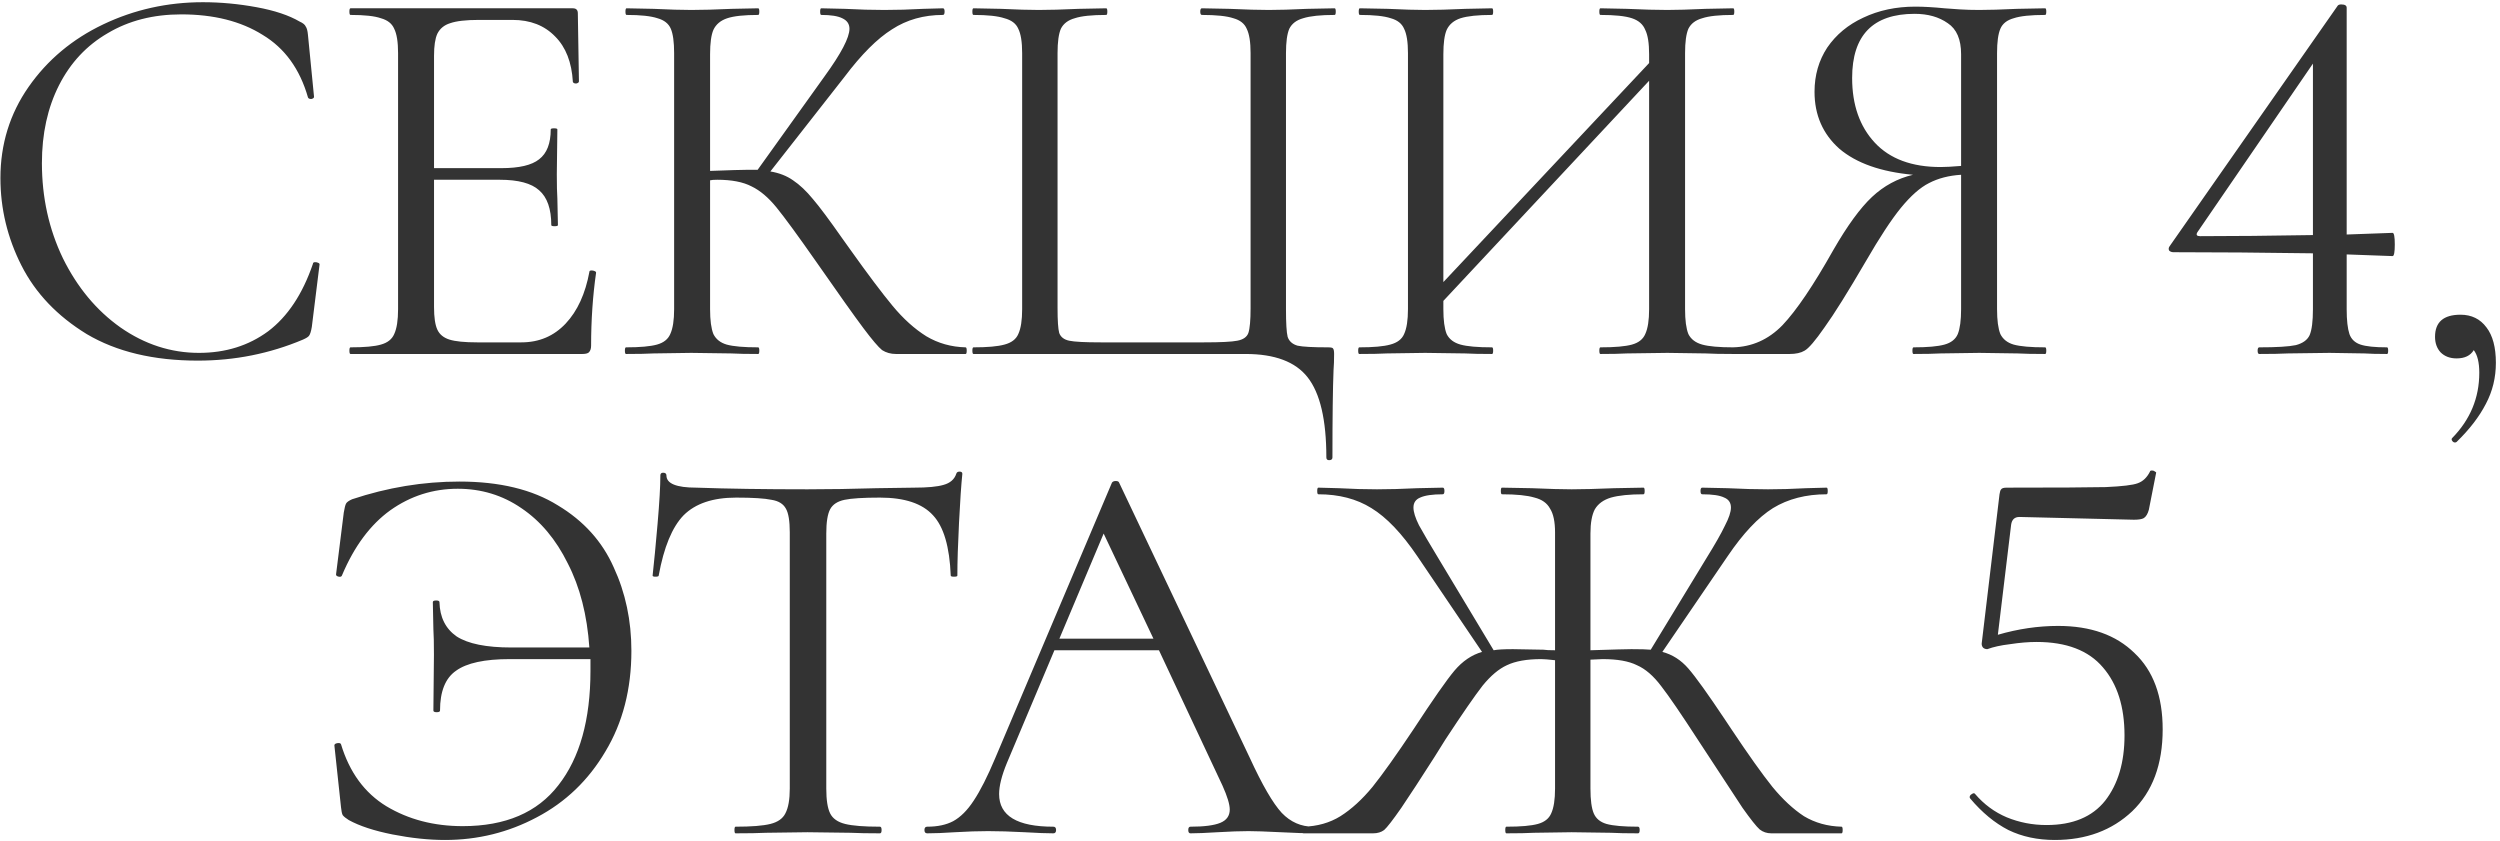 <?xml version="1.0" encoding="UTF-8"?> <svg xmlns="http://www.w3.org/2000/svg" width="339" height="114" viewBox="0 0 339 114" fill="none"> <path d="M27.508 0.3C29.908 0.3 32.333 0.525 34.783 0.975C37.233 1.425 39.183 2.075 40.633 2.925C41.083 3.125 41.358 3.35 41.458 3.6C41.608 3.8 41.708 4.175 41.758 4.725L42.583 13.125C42.583 13.275 42.458 13.375 42.208 13.425C41.958 13.425 41.808 13.35 41.758 13.2C40.658 9.35 38.608 6.525 35.608 4.725C32.658 2.875 28.983 1.95 24.583 1.95C20.783 1.95 17.458 2.8 14.608 4.5C11.758 6.15 9.558 8.5 8.008 11.55C6.458 14.6 5.683 18.125 5.683 22.125C5.683 26.775 6.633 31.075 8.533 35.025C10.483 38.975 13.083 42.1 16.333 44.4C19.633 46.7 23.183 47.85 26.983 47.85C30.583 47.85 33.708 46.875 36.358 44.925C39.008 42.925 41.033 39.875 42.433 35.775C42.433 35.625 42.533 35.55 42.733 35.55C42.883 35.55 43.008 35.575 43.108 35.625C43.258 35.675 43.333 35.75 43.333 35.85L42.283 44.325C42.183 44.925 42.058 45.325 41.908 45.525C41.808 45.675 41.533 45.85 41.083 46.05C36.583 47.95 31.833 48.9 26.833 48.9C20.833 48.9 15.808 47.7 11.758 45.3C7.758 42.85 4.808 39.75 2.908 36C1.008 32.25 0.058 28.3 0.058 24.15C0.058 19.55 1.333 15.425 3.883 11.775C6.433 8.125 9.808 5.3 14.008 3.3C18.208 1.3 22.708 0.3 27.508 0.3ZM79.929 36.825C79.929 36.725 80.029 36.675 80.229 36.675C80.379 36.675 80.504 36.7 80.604 36.75C80.754 36.8 80.829 36.875 80.829 36.975C80.379 40.125 80.154 43.425 80.154 46.875C80.154 47.275 80.054 47.575 79.854 47.775C79.704 47.925 79.404 48 78.954 48H47.529C47.429 48 47.379 47.85 47.379 47.55C47.379 47.25 47.429 47.1 47.529 47.1C49.429 47.1 50.804 46.975 51.654 46.725C52.554 46.475 53.154 46 53.454 45.3C53.804 44.55 53.979 43.425 53.979 41.925V7.2C53.979 5.7 53.804 4.6 53.454 3.9C53.154 3.2 52.554 2.725 51.654 2.475C50.804 2.175 49.429 2.025 47.529 2.025C47.429 2.025 47.379 1.875 47.379 1.575C47.379 1.275 47.429 1.125 47.529 1.125H77.679C78.129 1.125 78.354 1.35 78.354 1.8L78.504 11.025C78.504 11.175 78.379 11.275 78.129 11.325C77.879 11.325 77.729 11.25 77.679 11.1C77.529 8.45 76.729 6.4 75.279 4.95C73.829 3.45 71.904 2.7 69.504 2.7H64.929C63.179 2.7 61.879 2.85 61.029 3.15C60.229 3.4 59.654 3.875 59.304 4.575C59.004 5.225 58.854 6.225 58.854 7.575V22.8H68.004C70.404 22.8 72.104 22.4 73.104 21.6C74.154 20.8 74.679 19.45 74.679 17.55C74.679 17.45 74.829 17.4 75.129 17.4C75.429 17.4 75.579 17.45 75.579 17.55L75.504 23.625C75.504 25.075 75.529 26.175 75.579 26.925L75.654 30.525C75.654 30.625 75.504 30.675 75.204 30.675C74.904 30.675 74.754 30.625 74.754 30.525C74.754 28.325 74.204 26.75 73.104 25.8C72.054 24.85 70.279 24.375 67.779 24.375H58.854V41.625C58.854 43.025 59.004 44.05 59.304 44.7C59.604 45.35 60.154 45.8 60.954 46.05C61.754 46.3 63.004 46.425 64.704 46.425H70.704C73.104 46.425 75.104 45.575 76.704 43.875C78.304 42.175 79.379 39.825 79.929 36.825ZM130.937 47.1C131.037 47.1 131.087 47.25 131.087 47.55C131.087 47.85 131.037 48 130.937 48H121.487C120.787 48 120.162 47.825 119.612 47.475C119.112 47.075 118.262 46.075 117.062 44.475C115.862 42.875 113.712 39.85 110.612 35.4C108.162 31.9 106.387 29.475 105.287 28.125C104.187 26.775 103.062 25.825 101.912 25.275C100.762 24.675 99.212 24.375 97.262 24.375C96.812 24.375 96.487 24.4 96.287 24.45V41.925C96.287 43.425 96.437 44.55 96.737 45.3C97.087 46 97.687 46.475 98.537 46.725C99.437 46.975 100.862 47.1 102.812 47.1C102.912 47.1 102.962 47.25 102.962 47.55C102.962 47.85 102.912 48 102.812 48C101.262 48 100.037 47.975 99.137 47.925L93.737 47.85L88.637 47.925C87.737 47.975 86.487 48 84.887 48C84.787 48 84.737 47.85 84.737 47.55C84.737 47.25 84.787 47.1 84.887 47.1C86.787 47.1 88.187 46.975 89.087 46.725C89.987 46.475 90.587 46 90.887 45.3C91.237 44.55 91.412 43.425 91.412 41.925V7.2C91.412 5.7 91.262 4.6 90.962 3.9C90.662 3.2 90.062 2.725 89.162 2.475C88.262 2.175 86.862 2.025 84.962 2.025C84.862 2.025 84.812 1.875 84.812 1.575C84.812 1.275 84.862 1.125 84.962 1.125L88.637 1.2C90.737 1.3 92.437 1.35 93.737 1.35C95.187 1.35 97.012 1.3 99.212 1.2L102.812 1.125C102.912 1.125 102.962 1.275 102.962 1.575C102.962 1.875 102.912 2.025 102.812 2.025C100.912 2.025 99.512 2.175 98.612 2.475C97.712 2.775 97.087 3.3 96.737 4.05C96.437 4.75 96.287 5.85 96.287 7.35V23.175C98.987 23.075 100.662 23.025 101.312 23.025H102.737L111.812 10.35C114.062 7.25 115.187 5.1 115.187 3.9C115.187 3.25 114.862 2.775 114.212 2.475C113.612 2.175 112.662 2.025 111.362 2.025C111.262 2.025 111.212 1.875 111.212 1.575C111.212 1.275 111.262 1.125 111.362 1.125L114.587 1.2C116.487 1.3 118.262 1.35 119.912 1.35C121.612 1.35 123.362 1.3 125.162 1.2L127.862 1.125C128.012 1.125 128.087 1.275 128.087 1.575C128.087 1.875 128.012 2.025 127.862 2.025C125.262 2.025 122.962 2.675 120.962 3.975C118.962 5.225 116.812 7.375 114.512 10.425L104.462 23.25C105.662 23.45 106.687 23.85 107.537 24.45C108.437 25.05 109.337 25.9 110.237 27C111.137 28.05 112.462 29.825 114.212 32.325L115.337 33.9C117.687 37.2 119.587 39.725 121.037 41.475C122.487 43.225 124.012 44.6 125.612 45.6C127.212 46.55 128.987 47.05 130.937 47.1ZM179.854 62.025C179.854 56.925 179.004 53.3 177.304 51.15C175.654 49.05 172.854 48 168.904 48H132.004C131.904 48 131.854 47.85 131.854 47.55C131.854 47.25 131.904 47.1 132.004 47.1C133.904 47.1 135.304 46.975 136.204 46.725C137.154 46.475 137.779 46 138.079 45.3C138.429 44.55 138.604 43.425 138.604 41.925V7.2C138.604 5.7 138.429 4.6 138.079 3.9C137.779 3.2 137.154 2.725 136.204 2.475C135.304 2.175 133.904 2.025 132.004 2.025C131.904 2.025 131.854 1.875 131.854 1.575C131.854 1.275 131.904 1.125 132.004 1.125L135.754 1.2C137.854 1.3 139.554 1.35 140.854 1.35C142.254 1.35 144.054 1.3 146.254 1.2L150.004 1.125C150.104 1.125 150.154 1.275 150.154 1.575C150.154 1.875 150.104 2.025 150.004 2.025C148.054 2.025 146.629 2.175 145.729 2.475C144.829 2.725 144.204 3.2 143.854 3.9C143.554 4.6 143.404 5.7 143.404 7.2V41.775C143.404 43.475 143.479 44.6 143.629 45.15C143.829 45.7 144.279 46.05 144.979 46.2C145.679 46.35 147.104 46.425 149.254 46.425H163.279C165.529 46.425 167.029 46.35 167.779 46.2C168.579 46.05 169.079 45.7 169.279 45.15C169.479 44.55 169.579 43.425 169.579 41.775V7.2C169.579 5.7 169.404 4.6 169.054 3.9C168.754 3.2 168.154 2.725 167.254 2.475C166.354 2.175 164.929 2.025 162.979 2.025C162.829 2.025 162.754 1.875 162.754 1.575C162.754 1.275 162.829 1.125 162.979 1.125L166.729 1.2C168.929 1.3 170.704 1.35 172.054 1.35C173.404 1.35 175.129 1.3 177.229 1.2L180.979 1.125C181.079 1.125 181.129 1.275 181.129 1.575C181.129 1.875 181.079 2.025 180.979 2.025C179.079 2.025 177.654 2.175 176.704 2.475C175.804 2.725 175.179 3.2 174.829 3.9C174.529 4.6 174.379 5.7 174.379 7.2V41.925C174.379 43.825 174.454 45.075 174.604 45.675C174.804 46.275 175.254 46.675 175.954 46.875C176.654 47.025 178.029 47.1 180.079 47.1C180.479 47.1 180.704 47.15 180.754 47.25C180.854 47.35 180.904 47.6 180.904 48C180.904 48.85 180.879 49.575 180.829 50.175C180.729 52.675 180.679 56.625 180.679 62.025C180.679 62.275 180.529 62.4 180.229 62.4C179.979 62.4 179.854 62.275 179.854 62.025ZM235.02 47.1C235.12 47.1 235.17 47.25 235.17 47.55C235.17 47.85 235.12 48 235.02 48C233.42 48 232.17 47.975 231.27 47.925L226.095 47.85L220.62 47.925C219.72 47.975 218.52 48 217.02 48C216.92 48 216.87 47.85 216.87 47.55C216.87 47.25 216.92 47.1 217.02 47.1C218.97 47.1 220.395 46.975 221.295 46.725C222.195 46.475 222.795 46 223.095 45.3C223.445 44.55 223.62 43.425 223.62 41.925V10.95L195.72 40.8V41.925C195.72 43.425 195.87 44.55 196.17 45.3C196.52 46 197.145 46.475 198.045 46.725C198.945 46.975 200.37 47.1 202.32 47.1C202.42 47.1 202.47 47.25 202.47 47.55C202.47 47.85 202.42 48 202.32 48C200.77 48 199.545 47.975 198.645 47.925L193.245 47.85L188.07 47.925C187.17 47.975 185.92 48 184.32 48C184.22 48 184.17 47.85 184.17 47.55C184.17 47.25 184.22 47.1 184.32 47.1C186.22 47.1 187.62 46.975 188.52 46.725C189.47 46.475 190.095 46 190.395 45.3C190.745 44.55 190.92 43.425 190.92 41.925V7.2C190.92 5.7 190.745 4.6 190.395 3.9C190.095 3.2 189.495 2.725 188.595 2.475C187.695 2.175 186.295 2.025 184.395 2.025C184.295 2.025 184.245 1.875 184.245 1.575C184.245 1.275 184.295 1.125 184.395 1.125L188.22 1.2C190.32 1.3 191.995 1.35 193.245 1.35C194.695 1.35 196.52 1.3 198.72 1.2L202.32 1.125C202.42 1.125 202.47 1.275 202.47 1.575C202.47 1.875 202.42 2.025 202.32 2.025C200.42 2.025 198.995 2.175 198.045 2.475C197.145 2.775 196.52 3.3 196.17 4.05C195.87 4.75 195.72 5.85 195.72 7.35V38.25L223.62 8.55V7.35C223.62 5.85 223.445 4.75 223.095 4.05C222.795 3.3 222.195 2.775 221.295 2.475C220.395 2.175 218.97 2.025 217.02 2.025C216.92 2.025 216.87 1.875 216.87 1.575C216.87 1.275 216.92 1.125 217.02 1.125L220.62 1.2C222.82 1.3 224.645 1.35 226.095 1.35C227.345 1.35 229.07 1.3 231.27 1.2L235.02 1.125C235.12 1.125 235.17 1.275 235.17 1.575C235.17 1.875 235.12 2.025 235.02 2.025C233.12 2.025 231.72 2.175 230.82 2.475C229.92 2.725 229.295 3.2 228.945 3.9C228.645 4.6 228.495 5.7 228.495 7.2V41.925C228.495 43.425 228.645 44.55 228.945 45.3C229.295 46 229.92 46.475 230.82 46.725C231.72 46.975 233.12 47.1 235.02 47.1ZM277.325 47.1C277.425 47.1 277.475 47.25 277.475 47.55C277.475 47.85 277.425 48 277.325 48C275.725 48 274.475 47.975 273.575 47.925L268.4 47.85L263.15 47.925C262.25 47.975 261.025 48 259.475 48C259.375 48 259.325 47.85 259.325 47.55C259.325 47.25 259.375 47.1 259.475 47.1C261.375 47.1 262.775 46.975 263.675 46.725C264.575 46.475 265.175 46 265.475 45.3C265.775 44.55 265.925 43.425 265.925 41.925V23.7C264.275 23.8 262.825 24.175 261.575 24.825C260.375 25.425 259.1 26.55 257.75 28.2C256.45 29.8 254.875 32.2 253.025 35.4C250.575 39.6 248.7 42.6 247.4 44.4C246.15 46.2 245.25 47.25 244.7 47.55C244.2 47.85 243.525 48 242.675 48H234.95C234.8 48 234.725 47.85 234.725 47.55C234.725 47.25 234.8 47.1 234.95 47.1C237.55 47.05 239.8 46.05 241.7 44.1C243.6 42.1 245.9 38.7 248.6 33.9C250.5 30.6 252.25 28.2 253.85 26.7C255.45 25.2 257.3 24.2 259.4 23.7C255.05 23.3 251.725 22.125 249.425 20.175C247.175 18.175 246.05 15.6 246.05 12.45C246.05 10.2 246.625 8.2 247.775 6.45C248.975 4.7 250.6 3.35 252.65 2.4C254.75 1.4 257.1 0.9 259.7 0.9C260.85 0.9 262.175 0.975 263.675 1.125C264.275 1.175 264.975 1.225 265.775 1.275C266.575 1.325 267.45 1.35 268.4 1.35C269.7 1.35 271.4 1.3 273.5 1.2L277.325 1.125C277.425 1.125 277.475 1.275 277.475 1.575C277.475 1.875 277.425 2.025 277.325 2.025C275.375 2.025 273.95 2.175 273.05 2.475C272.15 2.725 271.55 3.2 271.25 3.9C270.95 4.6 270.8 5.7 270.8 7.2V41.925C270.8 43.425 270.95 44.55 271.25 45.3C271.6 46 272.2 46.475 273.05 46.725C273.95 46.975 275.375 47.1 277.325 47.1ZM251.15 10.575C251.15 14.225 252.175 17.15 254.225 19.35C256.275 21.55 259.25 22.65 263.15 22.65C263.8 22.65 264.725 22.6 265.925 22.5V7.35C265.925 5.35 265.325 3.95 264.125 3.15C262.925 2.3 261.425 1.875 259.625 1.875C253.975 1.875 251.15 4.775 251.15 10.575ZM324.434 31.575C324.634 31.575 324.734 32.1 324.734 33.15C324.734 34.2 324.634 34.725 324.434 34.725L318.209 34.5V41.925C318.209 43.425 318.334 44.55 318.584 45.3C318.834 46 319.334 46.475 320.084 46.725C320.834 46.975 322.034 47.1 323.684 47.1C323.784 47.1 323.834 47.25 323.834 47.55C323.834 47.85 323.784 48 323.684 48C322.384 48 321.359 47.975 320.609 47.925L315.884 47.85L310.259 47.925C309.309 47.975 308.009 48 306.359 48C306.209 48 306.134 47.85 306.134 47.55C306.134 47.25 306.209 47.1 306.359 47.1C308.709 47.1 310.359 47 311.309 46.8C312.259 46.55 312.884 46.1 313.184 45.45C313.484 44.75 313.634 43.575 313.634 41.925V34.35C306.834 34.25 300.534 34.2 294.734 34.2C294.484 34.2 294.284 34.125 294.134 33.975C294.034 33.775 294.059 33.575 294.209 33.375L317.009 0.75C317.109 0.65 317.259 0.6 317.459 0.6C317.959 0.6 318.209 0.75 318.209 1.05V31.8L324.434 31.575ZM298.334 32.025C302.734 32.025 307.834 31.975 313.634 31.875V8.625L297.959 31.5C297.759 31.85 297.884 32.025 298.334 32.025ZM333.641 42.675C335.141 42.675 336.316 43.25 337.166 44.4C338.016 45.5 338.441 47.1 338.441 49.2C338.441 51.2 337.991 53.05 337.091 54.75C336.191 56.5 334.866 58.225 333.116 59.925C333.066 59.975 332.991 60 332.891 60C332.741 60 332.616 59.925 332.516 59.775C332.416 59.625 332.416 59.5 332.516 59.4C334.966 56.9 336.191 53.95 336.191 50.55C336.191 49.15 335.941 48.125 335.441 47.475C334.991 48.225 334.216 48.6 333.116 48.6C332.216 48.6 331.491 48.325 330.941 47.775C330.441 47.225 330.191 46.525 330.191 45.675C330.191 43.675 331.341 42.675 333.641 42.675ZM62.292 65.3C67.742 65.3 72.192 66.375 75.642 68.525C79.142 70.625 81.667 73.425 83.217 76.925C84.817 80.375 85.617 84.15 85.617 88.25C85.617 93.45 84.442 98 82.092 101.9C79.792 105.8 76.692 108.775 72.792 110.825C68.942 112.875 64.792 113.9 60.342 113.9C58.142 113.9 55.767 113.65 53.217 113.15C50.717 112.65 48.742 112 47.292 111.2C46.892 110.95 46.617 110.725 46.467 110.525C46.367 110.325 46.292 109.975 46.242 109.475L45.342 101.075C45.342 100.925 45.467 100.825 45.717 100.775C46.017 100.725 46.192 100.775 46.242 100.925C47.392 104.725 49.442 107.525 52.392 109.325C55.392 111.125 58.842 112.025 62.742 112.025C68.542 112.025 72.867 110.175 75.717 106.475C78.617 102.775 80.067 97.6 80.067 90.95V89.375H69.117C65.717 89.375 63.292 89.9 61.842 90.95C60.392 91.95 59.667 93.75 59.667 96.35C59.667 96.5 59.517 96.575 59.217 96.575C58.917 96.575 58.767 96.5 58.767 96.35L58.842 88.775C58.842 87.225 58.817 86.075 58.767 85.325L58.692 81.65C58.692 81.5 58.842 81.425 59.142 81.425C59.442 81.425 59.592 81.5 59.592 81.65C59.642 83.7 60.417 85.25 61.917 86.3C63.467 87.3 65.942 87.8 69.342 87.8H79.917C79.617 83.4 78.642 79.6 76.992 76.4C75.392 73.15 73.292 70.65 70.692 68.9C68.142 67.15 65.267 66.275 62.067 66.275C58.717 66.275 55.667 67.25 52.917 69.2C50.217 71.15 48.042 74.075 46.392 77.975C46.342 78.175 46.192 78.25 45.942 78.2C45.692 78.15 45.567 78.05 45.567 77.9L46.617 69.5C46.717 68.9 46.817 68.5 46.917 68.3C47.017 68.1 47.292 67.9 47.742 67.7C52.542 66.1 57.392 65.3 62.292 65.3ZM99.819 67.475C96.669 67.475 94.294 68.275 92.694 69.875C91.144 71.475 90.019 74.2 89.319 78.05C89.319 78.15 89.169 78.2 88.869 78.2C88.619 78.2 88.494 78.15 88.494 78.05C88.694 76.25 88.919 73.9 89.169 71C89.419 68.1 89.544 65.925 89.544 64.475C89.544 64.225 89.669 64.1 89.919 64.1C90.219 64.1 90.369 64.225 90.369 64.475C90.369 65.575 91.719 66.125 94.419 66.125C98.669 66.275 103.694 66.35 109.494 66.35C112.444 66.35 115.569 66.3 118.869 66.2L123.969 66.125C125.769 66.125 127.094 66 127.944 65.75C128.844 65.5 129.419 65 129.669 64.25C129.719 64.05 129.869 63.95 130.119 63.95C130.369 63.95 130.494 64.05 130.494 64.25C130.344 65.7 130.194 67.9 130.044 70.85C129.894 73.8 129.819 76.2 129.819 78.05C129.819 78.15 129.669 78.2 129.369 78.2C129.069 78.2 128.919 78.15 128.919 78.05C128.769 74.15 127.969 71.425 126.519 69.875C125.069 68.275 122.669 67.475 119.319 67.475C117.069 67.475 115.469 67.575 114.519 67.775C113.569 67.975 112.919 68.4 112.569 69.05C112.219 69.7 112.044 70.8 112.044 72.35V106.925C112.044 108.475 112.219 109.6 112.569 110.3C112.919 111 113.594 111.475 114.594 111.725C115.594 111.975 117.169 112.1 119.319 112.1C119.469 112.1 119.544 112.25 119.544 112.55C119.544 112.85 119.469 113 119.319 113C117.669 113 116.344 112.975 115.344 112.925L109.494 112.85L103.869 112.925C102.869 112.975 101.494 113 99.744 113C99.644 113 99.594 112.85 99.594 112.55C99.594 112.25 99.644 112.1 99.744 112.1C101.894 112.1 103.469 111.975 104.469 111.725C105.469 111.475 106.144 111 106.494 110.3C106.894 109.55 107.094 108.425 107.094 106.925V72.2C107.094 70.65 106.919 69.575 106.569 68.975C106.219 68.325 105.569 67.925 104.619 67.775C103.669 67.575 102.069 67.475 99.819 67.475ZM178.079 112.1C178.279 112.1 178.379 112.25 178.379 112.55C178.379 112.85 178.279 113 178.079 113C177.129 113 175.654 112.95 173.654 112.85C171.654 112.75 170.204 112.7 169.304 112.7C168.204 112.7 166.804 112.75 165.104 112.85C163.504 112.95 162.279 113 161.429 113C161.229 113 161.129 112.85 161.129 112.55C161.129 112.25 161.229 112.1 161.429 112.1C163.279 112.1 164.629 111.925 165.479 111.575C166.329 111.225 166.754 110.625 166.754 109.775C166.754 109.075 166.429 108 165.779 106.55L157.154 88.175H142.979L136.529 103.475C135.829 105.175 135.479 106.575 135.479 107.675C135.479 110.625 137.929 112.1 142.829 112.1C143.079 112.1 143.204 112.25 143.204 112.55C143.204 112.85 143.079 113 142.829 113C141.929 113 140.629 112.95 138.929 112.85C137.029 112.75 135.379 112.7 133.979 112.7C132.679 112.7 131.179 112.75 129.479 112.85C127.979 112.95 126.729 113 125.729 113C125.479 113 125.354 112.85 125.354 112.55C125.354 112.25 125.479 112.1 125.729 112.1C127.129 112.1 128.304 111.85 129.254 111.35C130.254 110.8 131.179 109.875 132.029 108.575C132.929 107.225 133.904 105.3 134.954 102.8L150.779 65.45C150.879 65.3 151.054 65.225 151.304 65.225C151.554 65.225 151.704 65.3 151.754 65.45L169.454 102.725C171.154 106.425 172.604 108.925 173.804 110.225C175.004 111.475 176.429 112.1 178.079 112.1ZM143.654 86.6H156.404L149.654 72.35L143.654 86.6ZM249.715 112.1C249.815 112.1 249.865 112.25 249.865 112.55C249.865 112.85 249.815 113 249.715 113H240.19C239.59 113 239.065 112.825 238.615 112.475C238.165 112.075 237.39 111.1 236.29 109.55C235.24 107.95 233.24 104.9 230.29 100.4C227.99 96.85 226.315 94.4 225.265 93.05C224.215 91.65 223.115 90.7 221.965 90.2C220.865 89.65 219.315 89.375 217.315 89.375L215.665 89.45V106.925C215.665 108.475 215.815 109.6 216.115 110.3C216.415 111 216.99 111.475 217.84 111.725C218.74 111.975 220.165 112.1 222.115 112.1C222.265 112.1 222.34 112.25 222.34 112.55C222.34 112.85 222.265 113 222.115 113C220.565 113 219.34 112.975 218.44 112.925L213.115 112.85L208.015 112.925C207.115 112.975 205.865 113 204.265 113C204.165 113 204.115 112.85 204.115 112.55C204.115 112.25 204.165 112.1 204.265 112.1C206.215 112.1 207.64 111.975 208.54 111.725C209.44 111.475 210.04 111 210.34 110.3C210.69 109.55 210.865 108.425 210.865 106.925V89.525C209.965 89.425 209.34 89.375 208.99 89.375C207.04 89.375 205.49 89.65 204.34 90.2C203.24 90.7 202.14 91.625 201.04 92.975C199.99 94.325 198.315 96.75 196.015 100.25L194.515 102.65C192.665 105.55 191.165 107.85 190.015 109.55C188.865 111.2 188.09 112.2 187.69 112.55C187.29 112.85 186.79 113 186.19 113H176.74C176.64 113 176.59 112.85 176.59 112.55C176.59 112.25 176.64 112.1 176.74 112.1C178.64 112.05 180.315 111.575 181.765 110.675C183.265 109.725 184.715 108.4 186.115 106.7C187.515 104.95 189.365 102.35 191.665 98.9C194.315 94.85 196.165 92.2 197.215 90.95C198.315 89.65 199.565 88.8 200.965 88.4L192.19 75.425C190.09 72.325 188.015 70.15 185.965 68.9C183.965 67.65 181.565 67.025 178.765 67.025C178.665 67.025 178.615 66.875 178.615 66.575C178.615 66.275 178.665 66.125 178.765 66.125L181.54 66.2C183.34 66.3 185.065 66.35 186.715 66.35C188.365 66.35 190.19 66.3 192.19 66.2L195.64 66.125C195.79 66.125 195.865 66.275 195.865 66.575C195.865 66.875 195.79 67.025 195.64 67.025C194.24 67.025 193.215 67.175 192.565 67.475C191.965 67.725 191.665 68.175 191.665 68.825C191.665 69.425 191.915 70.225 192.415 71.225C192.965 72.225 193.815 73.675 194.965 75.575L202.54 88.175C203.04 88.075 203.915 88.025 205.165 88.025L209.29 88.1C209.59 88.15 210.115 88.175 210.865 88.175V72.2C210.865 70.75 210.64 69.675 210.19 68.975C209.79 68.225 209.09 67.725 208.09 67.475C207.09 67.175 205.615 67.025 203.665 67.025C203.565 67.025 203.515 66.875 203.515 66.575C203.515 66.275 203.565 66.125 203.665 66.125L207.715 66.2C210.015 66.3 211.815 66.35 213.115 66.35C214.565 66.35 216.49 66.3 218.89 66.2L222.865 66.125C222.965 66.125 223.015 66.275 223.015 66.575C223.015 66.875 222.965 67.025 222.865 67.025C220.965 67.025 219.49 67.175 218.44 67.475C217.44 67.775 216.715 68.3 216.265 69.05C215.865 69.8 215.665 70.9 215.665 72.35V88.175C218.765 88.075 220.615 88.025 221.215 88.025C222.465 88.025 223.34 88.05 223.84 88.1L231.415 75.65C232.565 73.8 233.39 72.35 233.89 71.3C234.44 70.25 234.715 69.425 234.715 68.825C234.715 68.175 234.415 67.725 233.815 67.475C233.215 67.175 232.215 67.025 230.815 67.025C230.665 67.025 230.59 66.875 230.59 66.575C230.59 66.275 230.665 66.125 230.815 66.125L234.265 66.2C236.265 66.3 238.09 66.35 239.74 66.35C241.39 66.35 243.115 66.3 244.915 66.2L247.69 66.125C247.79 66.125 247.84 66.275 247.84 66.575C247.84 66.875 247.79 67.025 247.69 67.025C244.89 67.025 242.465 67.65 240.415 68.9C238.415 70.15 236.365 72.325 234.265 75.425L225.415 88.4C226.765 88.75 227.94 89.5 228.94 90.65C229.94 91.8 231.59 94.1 233.89 97.55L234.79 98.9C237.09 102.35 238.94 104.95 240.34 106.7C241.74 108.4 243.165 109.725 244.615 110.675C246.115 111.575 247.815 112.05 249.715 112.1ZM279.084 84.875C283.484 84.875 286.934 86.1 289.434 88.55C291.984 90.95 293.259 94.4 293.259 98.9C293.259 103.65 291.884 107.35 289.134 110C286.384 112.6 282.884 113.9 278.634 113.9C276.284 113.9 274.184 113.45 272.334 112.55C270.484 111.6 268.759 110.175 267.159 108.275L267.084 108.125C267.084 107.925 267.184 107.775 267.384 107.675C267.584 107.525 267.734 107.525 267.834 107.675C269.034 109.075 270.459 110.125 272.109 110.825C273.809 111.525 275.609 111.875 277.509 111.875C281.059 111.875 283.709 110.775 285.459 108.575C287.209 106.325 288.084 103.375 288.084 99.725C288.084 95.825 287.109 92.75 285.159 90.5C283.209 88.2 280.209 87.05 276.159 87.05C275.059 87.05 273.859 87.15 272.559 87.35C271.309 87.5 270.284 87.725 269.484 88.025C269.234 88.025 269.034 87.95 268.884 87.8C268.734 87.6 268.684 87.375 268.734 87.125L271.134 67.025C271.184 66.675 271.259 66.45 271.359 66.35C271.459 66.2 271.709 66.125 272.109 66.125C278.859 66.125 283.334 66.1 285.534 66.05C287.784 65.95 289.234 65.775 289.884 65.525C290.584 65.275 291.134 64.75 291.534 63.95C291.534 63.85 291.634 63.8 291.834 63.8C291.984 63.8 292.109 63.85 292.209 63.95C292.359 64 292.409 64.075 292.359 64.175L291.384 69.125C291.234 69.675 291.009 70.05 290.709 70.25C290.459 70.4 290.009 70.475 289.359 70.475L273.834 70.1C273.184 70.1 272.809 70.45 272.709 71.15L270.909 86.075C273.659 85.275 276.384 84.875 279.084 84.875Z" fill="black" fill-opacity="0.8"></path> </svg> 